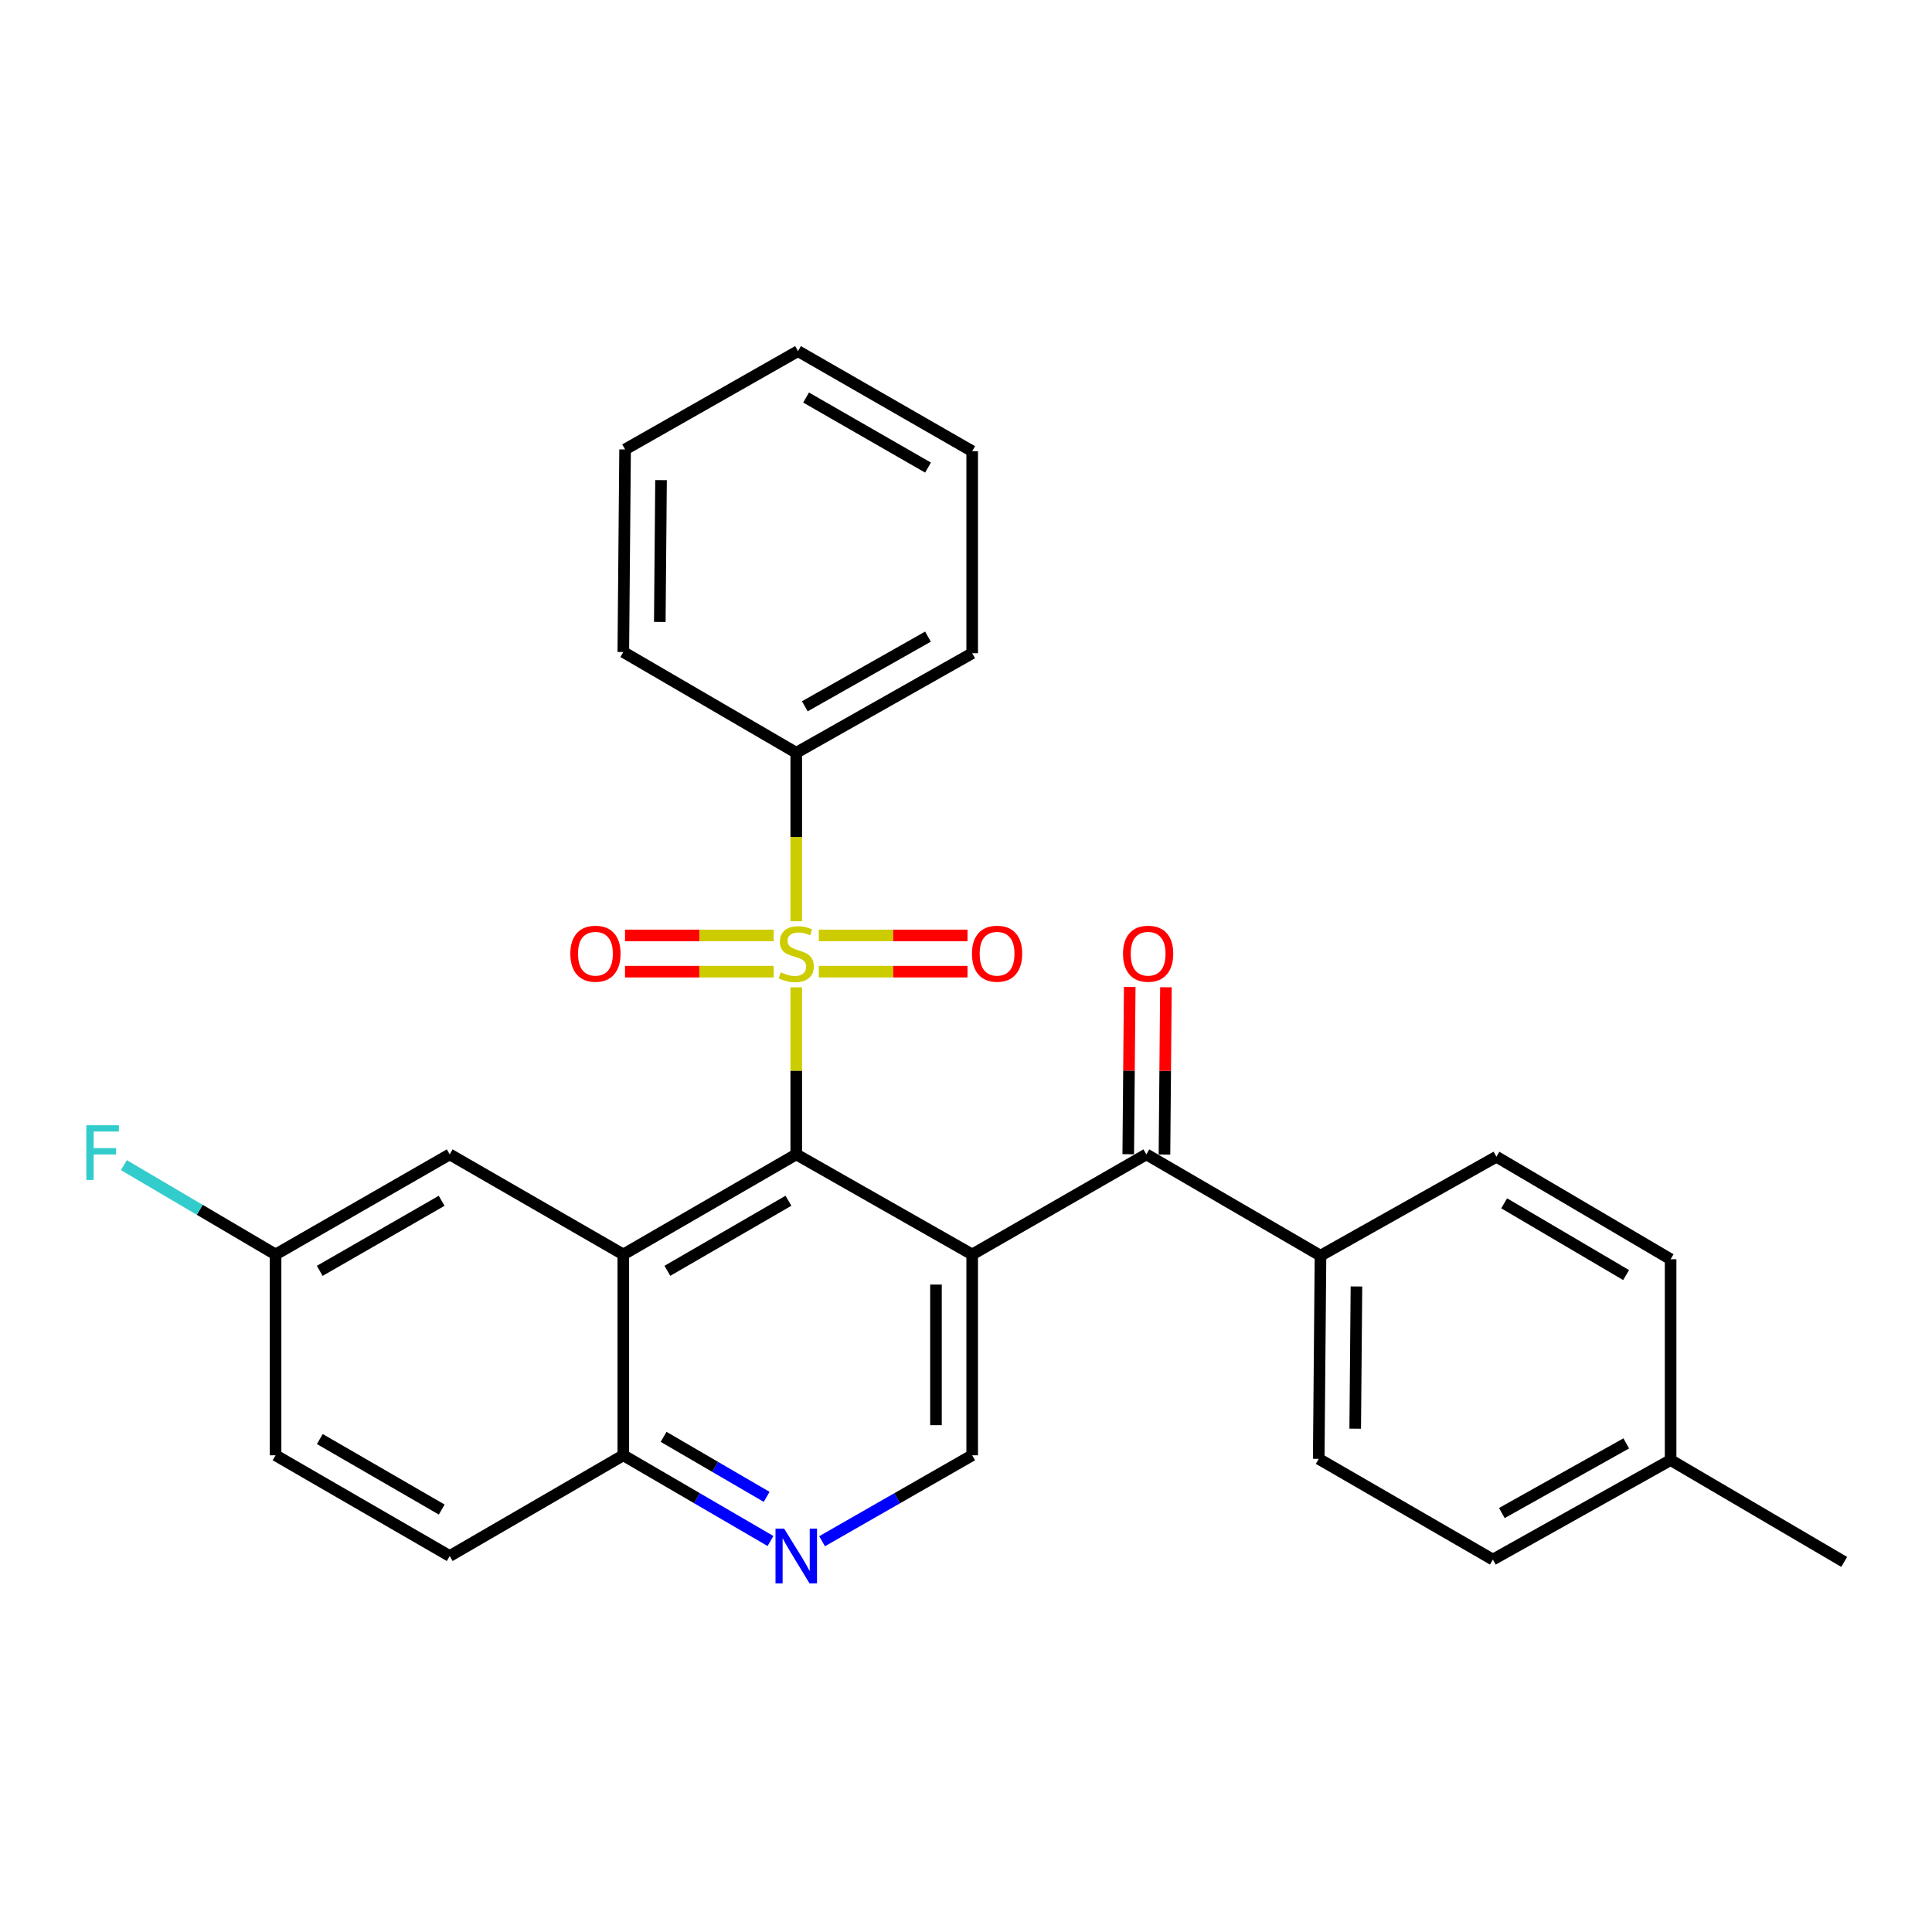 <?xml version='1.0' encoding='iso-8859-1'?>
<svg version='1.1' baseProfile='full'
              xmlns='http://www.w3.org/2000/svg'
                      xmlns:rdkit='http://www.rdkit.org/xml'
                      xmlns:xlink='http://www.w3.org/1999/xlink'
                  xml:space='preserve'
width='1000px' height='1000px' viewBox='0 0 1000 1000'>
<!-- END OF HEADER -->
<rect style='opacity:1.0;fill:#FFFFFF;stroke:none' width='1000' height='1000' x='0' y='0'> </rect>
<path class='bond-0' d='M 412.138,511.038 L 412.138,554.272' style='fill:none;fill-rule:evenodd;stroke:#CCCC00;stroke-width:6px;stroke-linecap:butt;stroke-linejoin:miter;stroke-opacity:1' />
<path class='bond-0' d='M 412.138,554.272 L 412.138,597.506' style='fill:none;fill-rule:evenodd;stroke:#000000;stroke-width:6px;stroke-linecap:butt;stroke-linejoin:miter;stroke-opacity:1' />
<path class='bond-7' d='M 423.816,502.932 L 462.297,502.932' style='fill:none;fill-rule:evenodd;stroke:#CCCC00;stroke-width:6px;stroke-linecap:butt;stroke-linejoin:miter;stroke-opacity:1' />
<path class='bond-7' d='M 462.297,502.932 L 500.778,502.932' style='fill:none;fill-rule:evenodd;stroke:#FF0000;stroke-width:6px;stroke-linecap:butt;stroke-linejoin:miter;stroke-opacity:1' />
<path class='bond-7' d='M 423.816,484.186 L 462.297,484.186' style='fill:none;fill-rule:evenodd;stroke:#CCCC00;stroke-width:6px;stroke-linecap:butt;stroke-linejoin:miter;stroke-opacity:1' />
<path class='bond-7' d='M 462.297,484.186 L 500.778,484.186' style='fill:none;fill-rule:evenodd;stroke:#FF0000;stroke-width:6px;stroke-linecap:butt;stroke-linejoin:miter;stroke-opacity:1' />
<path class='bond-8' d='M 400.459,484.186 L 361.983,484.186' style='fill:none;fill-rule:evenodd;stroke:#CCCC00;stroke-width:6px;stroke-linecap:butt;stroke-linejoin:miter;stroke-opacity:1' />
<path class='bond-8' d='M 361.983,484.186 L 323.508,484.186' style='fill:none;fill-rule:evenodd;stroke:#FF0000;stroke-width:6px;stroke-linecap:butt;stroke-linejoin:miter;stroke-opacity:1' />
<path class='bond-8' d='M 400.459,502.932 L 361.983,502.932' style='fill:none;fill-rule:evenodd;stroke:#CCCC00;stroke-width:6px;stroke-linecap:butt;stroke-linejoin:miter;stroke-opacity:1' />
<path class='bond-8' d='M 361.983,502.932 L 323.508,502.932' style='fill:none;fill-rule:evenodd;stroke:#FF0000;stroke-width:6px;stroke-linecap:butt;stroke-linejoin:miter;stroke-opacity:1' />
<path class='bond-9' d='M 412.138,476.84 L 412.138,433.231' style='fill:none;fill-rule:evenodd;stroke:#CCCC00;stroke-width:6px;stroke-linecap:butt;stroke-linejoin:miter;stroke-opacity:1' />
<path class='bond-9' d='M 412.138,433.231 L 412.138,389.622' style='fill:none;fill-rule:evenodd;stroke:#000000;stroke-width:6px;stroke-linecap:butt;stroke-linejoin:miter;stroke-opacity:1' />
<path class='bond-1' d='M 412.138,597.506 L 503.202,649.308' style='fill:none;fill-rule:evenodd;stroke:#000000;stroke-width:6px;stroke-linecap:butt;stroke-linejoin:miter;stroke-opacity:1' />
<path class='bond-2' d='M 412.138,597.506 L 322.625,649.308' style='fill:none;fill-rule:evenodd;stroke:#000000;stroke-width:6px;stroke-linecap:butt;stroke-linejoin:miter;stroke-opacity:1' />
<path class='bond-2' d='M 408.1,621.501 L 345.442,657.762' style='fill:none;fill-rule:evenodd;stroke:#000000;stroke-width:6px;stroke-linecap:butt;stroke-linejoin:miter;stroke-opacity:1' />
<path class='bond-3' d='M 503.202,649.308 L 593.35,597.506' style='fill:none;fill-rule:evenodd;stroke:#000000;stroke-width:6px;stroke-linecap:butt;stroke-linejoin:miter;stroke-opacity:1' />
<path class='bond-4' d='M 503.202,649.308 L 503.202,753.255' style='fill:none;fill-rule:evenodd;stroke:#000000;stroke-width:6px;stroke-linecap:butt;stroke-linejoin:miter;stroke-opacity:1' />
<path class='bond-4' d='M 484.456,664.9 L 484.456,737.663' style='fill:none;fill-rule:evenodd;stroke:#000000;stroke-width:6px;stroke-linecap:butt;stroke-linejoin:miter;stroke-opacity:1' />
<path class='bond-6' d='M 322.625,649.308 L 322.625,753.255' style='fill:none;fill-rule:evenodd;stroke:#000000;stroke-width:6px;stroke-linecap:butt;stroke-linejoin:miter;stroke-opacity:1' />
<path class='bond-10' d='M 322.625,649.308 L 232.769,597.506' style='fill:none;fill-rule:evenodd;stroke:#000000;stroke-width:6px;stroke-linecap:butt;stroke-linejoin:miter;stroke-opacity:1' />
<path class='bond-11' d='M 593.35,597.506 L 683.487,649.933' style='fill:none;fill-rule:evenodd;stroke:#000000;stroke-width:6px;stroke-linecap:butt;stroke-linejoin:miter;stroke-opacity:1' />
<path class='bond-12' d='M 602.723,597.589 L 603.104,554.294' style='fill:none;fill-rule:evenodd;stroke:#000000;stroke-width:6px;stroke-linecap:butt;stroke-linejoin:miter;stroke-opacity:1' />
<path class='bond-12' d='M 603.104,554.294 L 603.486,511' style='fill:none;fill-rule:evenodd;stroke:#FF0000;stroke-width:6px;stroke-linecap:butt;stroke-linejoin:miter;stroke-opacity:1' />
<path class='bond-12' d='M 583.977,597.423 L 584.359,554.129' style='fill:none;fill-rule:evenodd;stroke:#000000;stroke-width:6px;stroke-linecap:butt;stroke-linejoin:miter;stroke-opacity:1' />
<path class='bond-12' d='M 584.359,554.129 L 584.741,510.835' style='fill:none;fill-rule:evenodd;stroke:#FF0000;stroke-width:6px;stroke-linecap:butt;stroke-linejoin:miter;stroke-opacity:1' />
<path class='bond-29' d='M 503.202,753.255 L 464.352,775.497' style='fill:none;fill-rule:evenodd;stroke:#000000;stroke-width:6px;stroke-linecap:butt;stroke-linejoin:miter;stroke-opacity:1' />
<path class='bond-29' d='M 464.352,775.497 L 425.501,797.739' style='fill:none;fill-rule:evenodd;stroke:#0000FF;stroke-width:6px;stroke-linecap:butt;stroke-linejoin:miter;stroke-opacity:1' />
<path class='bond-5' d='M 398.808,797.626 L 360.717,775.44' style='fill:none;fill-rule:evenodd;stroke:#0000FF;stroke-width:6px;stroke-linecap:butt;stroke-linejoin:miter;stroke-opacity:1' />
<path class='bond-5' d='M 360.717,775.44 L 322.625,753.255' style='fill:none;fill-rule:evenodd;stroke:#000000;stroke-width:6px;stroke-linecap:butt;stroke-linejoin:miter;stroke-opacity:1' />
<path class='bond-5' d='M 396.815,774.771 L 370.151,759.242' style='fill:none;fill-rule:evenodd;stroke:#0000FF;stroke-width:6px;stroke-linecap:butt;stroke-linejoin:miter;stroke-opacity:1' />
<path class='bond-5' d='M 370.151,759.242 L 343.487,743.712' style='fill:none;fill-rule:evenodd;stroke:#000000;stroke-width:6px;stroke-linecap:butt;stroke-linejoin:miter;stroke-opacity:1' />
<path class='bond-15' d='M 322.625,753.255 L 232.769,805.39' style='fill:none;fill-rule:evenodd;stroke:#000000;stroke-width:6px;stroke-linecap:butt;stroke-linejoin:miter;stroke-opacity:1' />
<path class='bond-22' d='M 412.138,389.622 L 503.202,338.112' style='fill:none;fill-rule:evenodd;stroke:#000000;stroke-width:6px;stroke-linecap:butt;stroke-linejoin:miter;stroke-opacity:1' />
<path class='bond-22' d='M 416.568,365.579 L 480.313,329.522' style='fill:none;fill-rule:evenodd;stroke:#000000;stroke-width:6px;stroke-linecap:butt;stroke-linejoin:miter;stroke-opacity:1' />
<path class='bond-23' d='M 412.138,389.622 L 322.625,337.487' style='fill:none;fill-rule:evenodd;stroke:#000000;stroke-width:6px;stroke-linecap:butt;stroke-linejoin:miter;stroke-opacity:1' />
<path class='bond-16' d='M 232.769,597.506 L 142.632,649.308' style='fill:none;fill-rule:evenodd;stroke:#000000;stroke-width:6px;stroke-linecap:butt;stroke-linejoin:miter;stroke-opacity:1' />
<path class='bond-16' d='M 228.589,621.529 L 165.493,657.791' style='fill:none;fill-rule:evenodd;stroke:#000000;stroke-width:6px;stroke-linecap:butt;stroke-linejoin:miter;stroke-opacity:1' />
<path class='bond-13' d='M 683.487,649.933 L 682.571,755.098' style='fill:none;fill-rule:evenodd;stroke:#000000;stroke-width:6px;stroke-linecap:butt;stroke-linejoin:miter;stroke-opacity:1' />
<path class='bond-13' d='M 702.095,665.871 L 701.454,739.487' style='fill:none;fill-rule:evenodd;stroke:#000000;stroke-width:6px;stroke-linecap:butt;stroke-linejoin:miter;stroke-opacity:1' />
<path class='bond-14' d='M 683.487,649.933 L 774.541,598.724' style='fill:none;fill-rule:evenodd;stroke:#000000;stroke-width:6px;stroke-linecap:butt;stroke-linejoin:miter;stroke-opacity:1' />
<path class='bond-19' d='M 682.571,755.098 L 772.708,807.233' style='fill:none;fill-rule:evenodd;stroke:#000000;stroke-width:6px;stroke-linecap:butt;stroke-linejoin:miter;stroke-opacity:1' />
<path class='bond-18' d='M 774.541,598.724 L 864.7,651.776' style='fill:none;fill-rule:evenodd;stroke:#000000;stroke-width:6px;stroke-linecap:butt;stroke-linejoin:miter;stroke-opacity:1' />
<path class='bond-18' d='M 778.558,622.839 L 841.669,659.975' style='fill:none;fill-rule:evenodd;stroke:#000000;stroke-width:6px;stroke-linecap:butt;stroke-linejoin:miter;stroke-opacity:1' />
<path class='bond-30' d='M 232.769,805.39 L 142.632,753.255' style='fill:none;fill-rule:evenodd;stroke:#000000;stroke-width:6px;stroke-linecap:butt;stroke-linejoin:miter;stroke-opacity:1' />
<path class='bond-30' d='M 228.634,781.342 L 165.538,744.848' style='fill:none;fill-rule:evenodd;stroke:#000000;stroke-width:6px;stroke-linecap:butt;stroke-linejoin:miter;stroke-opacity:1' />
<path class='bond-17' d='M 142.632,649.308 L 142.632,753.255' style='fill:none;fill-rule:evenodd;stroke:#000000;stroke-width:6px;stroke-linecap:butt;stroke-linejoin:miter;stroke-opacity:1' />
<path class='bond-21' d='M 142.632,649.308 L 103.379,626.192' style='fill:none;fill-rule:evenodd;stroke:#000000;stroke-width:6px;stroke-linecap:butt;stroke-linejoin:miter;stroke-opacity:1' />
<path class='bond-21' d='M 103.379,626.192 L 64.126,603.077' style='fill:none;fill-rule:evenodd;stroke:#33CCCC;stroke-width:6px;stroke-linecap:butt;stroke-linejoin:miter;stroke-opacity:1' />
<path class='bond-20' d='M 864.7,651.776 L 864.7,755.723' style='fill:none;fill-rule:evenodd;stroke:#000000;stroke-width:6px;stroke-linecap:butt;stroke-linejoin:miter;stroke-opacity:1' />
<path class='bond-31' d='M 772.708,807.233 L 864.7,755.723' style='fill:none;fill-rule:evenodd;stroke:#000000;stroke-width:6px;stroke-linecap:butt;stroke-linejoin:miter;stroke-opacity:1' />
<path class='bond-31' d='M 777.348,783.15 L 841.742,747.093' style='fill:none;fill-rule:evenodd;stroke:#000000;stroke-width:6px;stroke-linecap:butt;stroke-linejoin:miter;stroke-opacity:1' />
<path class='bond-24' d='M 864.7,755.723 L 954.545,808.441' style='fill:none;fill-rule:evenodd;stroke:#000000;stroke-width:6px;stroke-linecap:butt;stroke-linejoin:miter;stroke-opacity:1' />
<path class='bond-26' d='M 503.202,338.112 L 503.202,233.54' style='fill:none;fill-rule:evenodd;stroke:#000000;stroke-width:6px;stroke-linecap:butt;stroke-linejoin:miter;stroke-opacity:1' />
<path class='bond-25' d='M 322.625,337.487 L 323.542,232.624' style='fill:none;fill-rule:evenodd;stroke:#000000;stroke-width:6px;stroke-linecap:butt;stroke-linejoin:miter;stroke-opacity:1' />
<path class='bond-25' d='M 341.508,321.922 L 342.15,248.517' style='fill:none;fill-rule:evenodd;stroke:#000000;stroke-width:6px;stroke-linecap:butt;stroke-linejoin:miter;stroke-opacity:1' />
<path class='bond-27' d='M 323.542,232.624 L 413.044,181.739' style='fill:none;fill-rule:evenodd;stroke:#000000;stroke-width:6px;stroke-linecap:butt;stroke-linejoin:miter;stroke-opacity:1' />
<path class='bond-28' d='M 503.202,233.54 L 413.044,181.739' style='fill:none;fill-rule:evenodd;stroke:#000000;stroke-width:6px;stroke-linecap:butt;stroke-linejoin:miter;stroke-opacity:1' />
<path class='bond-28' d='M 480.339,242.024 L 417.229,205.763' style='fill:none;fill-rule:evenodd;stroke:#000000;stroke-width:6px;stroke-linecap:butt;stroke-linejoin:miter;stroke-opacity:1' />
<path  class='atom-0' d='M 404.138 503.279
Q 404.458 503.399, 405.778 503.959
Q 407.098 504.519, 408.538 504.879
Q 410.018 505.199, 411.458 505.199
Q 414.138 505.199, 415.698 503.919
Q 417.258 502.599, 417.258 500.319
Q 417.258 498.759, 416.458 497.799
Q 415.698 496.839, 414.498 496.319
Q 413.298 495.799, 411.298 495.199
Q 408.778 494.439, 407.258 493.719
Q 405.778 492.999, 404.698 491.479
Q 403.658 489.959, 403.658 487.399
Q 403.658 483.839, 406.058 481.639
Q 408.498 479.439, 413.298 479.439
Q 416.578 479.439, 420.298 480.999
L 419.378 484.079
Q 415.978 482.679, 413.418 482.679
Q 410.658 482.679, 409.138 483.839
Q 407.618 484.959, 407.658 486.919
Q 407.658 488.439, 408.418 489.359
Q 409.218 490.279, 410.338 490.799
Q 411.498 491.319, 413.418 491.919
Q 415.978 492.719, 417.498 493.519
Q 419.018 494.319, 420.098 495.959
Q 421.218 497.559, 421.218 500.319
Q 421.218 504.239, 418.578 506.359
Q 415.978 508.439, 411.618 508.439
Q 409.098 508.439, 407.178 507.879
Q 405.298 507.359, 403.058 506.439
L 404.138 503.279
' fill='#CCCC00'/>
<path  class='atom-6' d='M 405.878 791.23
L 415.158 806.23
Q 416.078 807.71, 417.558 810.39
Q 419.038 813.07, 419.118 813.23
L 419.118 791.23
L 422.878 791.23
L 422.878 819.55
L 418.998 819.55
L 409.038 803.15
Q 407.878 801.23, 406.638 799.03
Q 405.438 796.83, 405.078 796.15
L 405.078 819.55
L 401.398 819.55
L 401.398 791.23
L 405.878 791.23
' fill='#0000FF'/>
<path  class='atom-8' d='M 503.085 493.639
Q 503.085 486.839, 506.445 483.039
Q 509.805 479.239, 516.085 479.239
Q 522.365 479.239, 525.725 483.039
Q 529.085 486.839, 529.085 493.639
Q 529.085 500.519, 525.685 504.439
Q 522.285 508.319, 516.085 508.319
Q 509.845 508.319, 506.445 504.439
Q 503.085 500.559, 503.085 493.639
M 516.085 505.119
Q 520.405 505.119, 522.725 502.239
Q 525.085 499.319, 525.085 493.639
Q 525.085 488.079, 522.725 485.279
Q 520.405 482.439, 516.085 482.439
Q 511.765 482.439, 509.405 485.239
Q 507.085 488.039, 507.085 493.639
Q 507.085 499.359, 509.405 502.239
Q 511.765 505.119, 516.085 505.119
' fill='#FF0000'/>
<path  class='atom-9' d='M 295.201 493.639
Q 295.201 486.839, 298.561 483.039
Q 301.921 479.239, 308.201 479.239
Q 314.481 479.239, 317.841 483.039
Q 321.201 486.839, 321.201 493.639
Q 321.201 500.519, 317.801 504.439
Q 314.401 508.319, 308.201 508.319
Q 301.961 508.319, 298.561 504.439
Q 295.201 500.559, 295.201 493.639
M 308.201 505.119
Q 312.521 505.119, 314.841 502.239
Q 317.201 499.319, 317.201 493.639
Q 317.201 488.079, 314.841 485.279
Q 312.521 482.439, 308.201 482.439
Q 303.881 482.439, 301.521 485.239
Q 299.201 488.039, 299.201 493.639
Q 299.201 499.359, 301.521 502.239
Q 303.881 505.119, 308.201 505.119
' fill='#FF0000'/>
<path  class='atom-13' d='M 581.266 493.639
Q 581.266 486.839, 584.626 483.039
Q 587.986 479.239, 594.266 479.239
Q 600.546 479.239, 603.906 483.039
Q 607.266 486.839, 607.266 493.639
Q 607.266 500.519, 603.866 504.439
Q 600.466 508.319, 594.266 508.319
Q 588.026 508.319, 584.626 504.439
Q 581.266 500.559, 581.266 493.639
M 594.266 505.119
Q 598.586 505.119, 600.906 502.239
Q 603.266 499.319, 603.266 493.639
Q 603.266 488.079, 600.906 485.279
Q 598.586 482.439, 594.266 482.439
Q 589.946 482.439, 587.586 485.239
Q 585.266 488.039, 585.266 493.639
Q 585.266 499.359, 587.586 502.239
Q 589.946 505.119, 594.266 505.119
' fill='#FF0000'/>
<path  class='atom-22' d='M 44.689 582.429
L 61.529 582.429
L 61.529 585.669
L 48.489 585.669
L 48.489 594.269
L 60.089 594.269
L 60.089 597.549
L 48.489 597.549
L 48.489 610.749
L 44.689 610.749
L 44.689 582.429
' fill='#33CCCC'/>
</svg>

